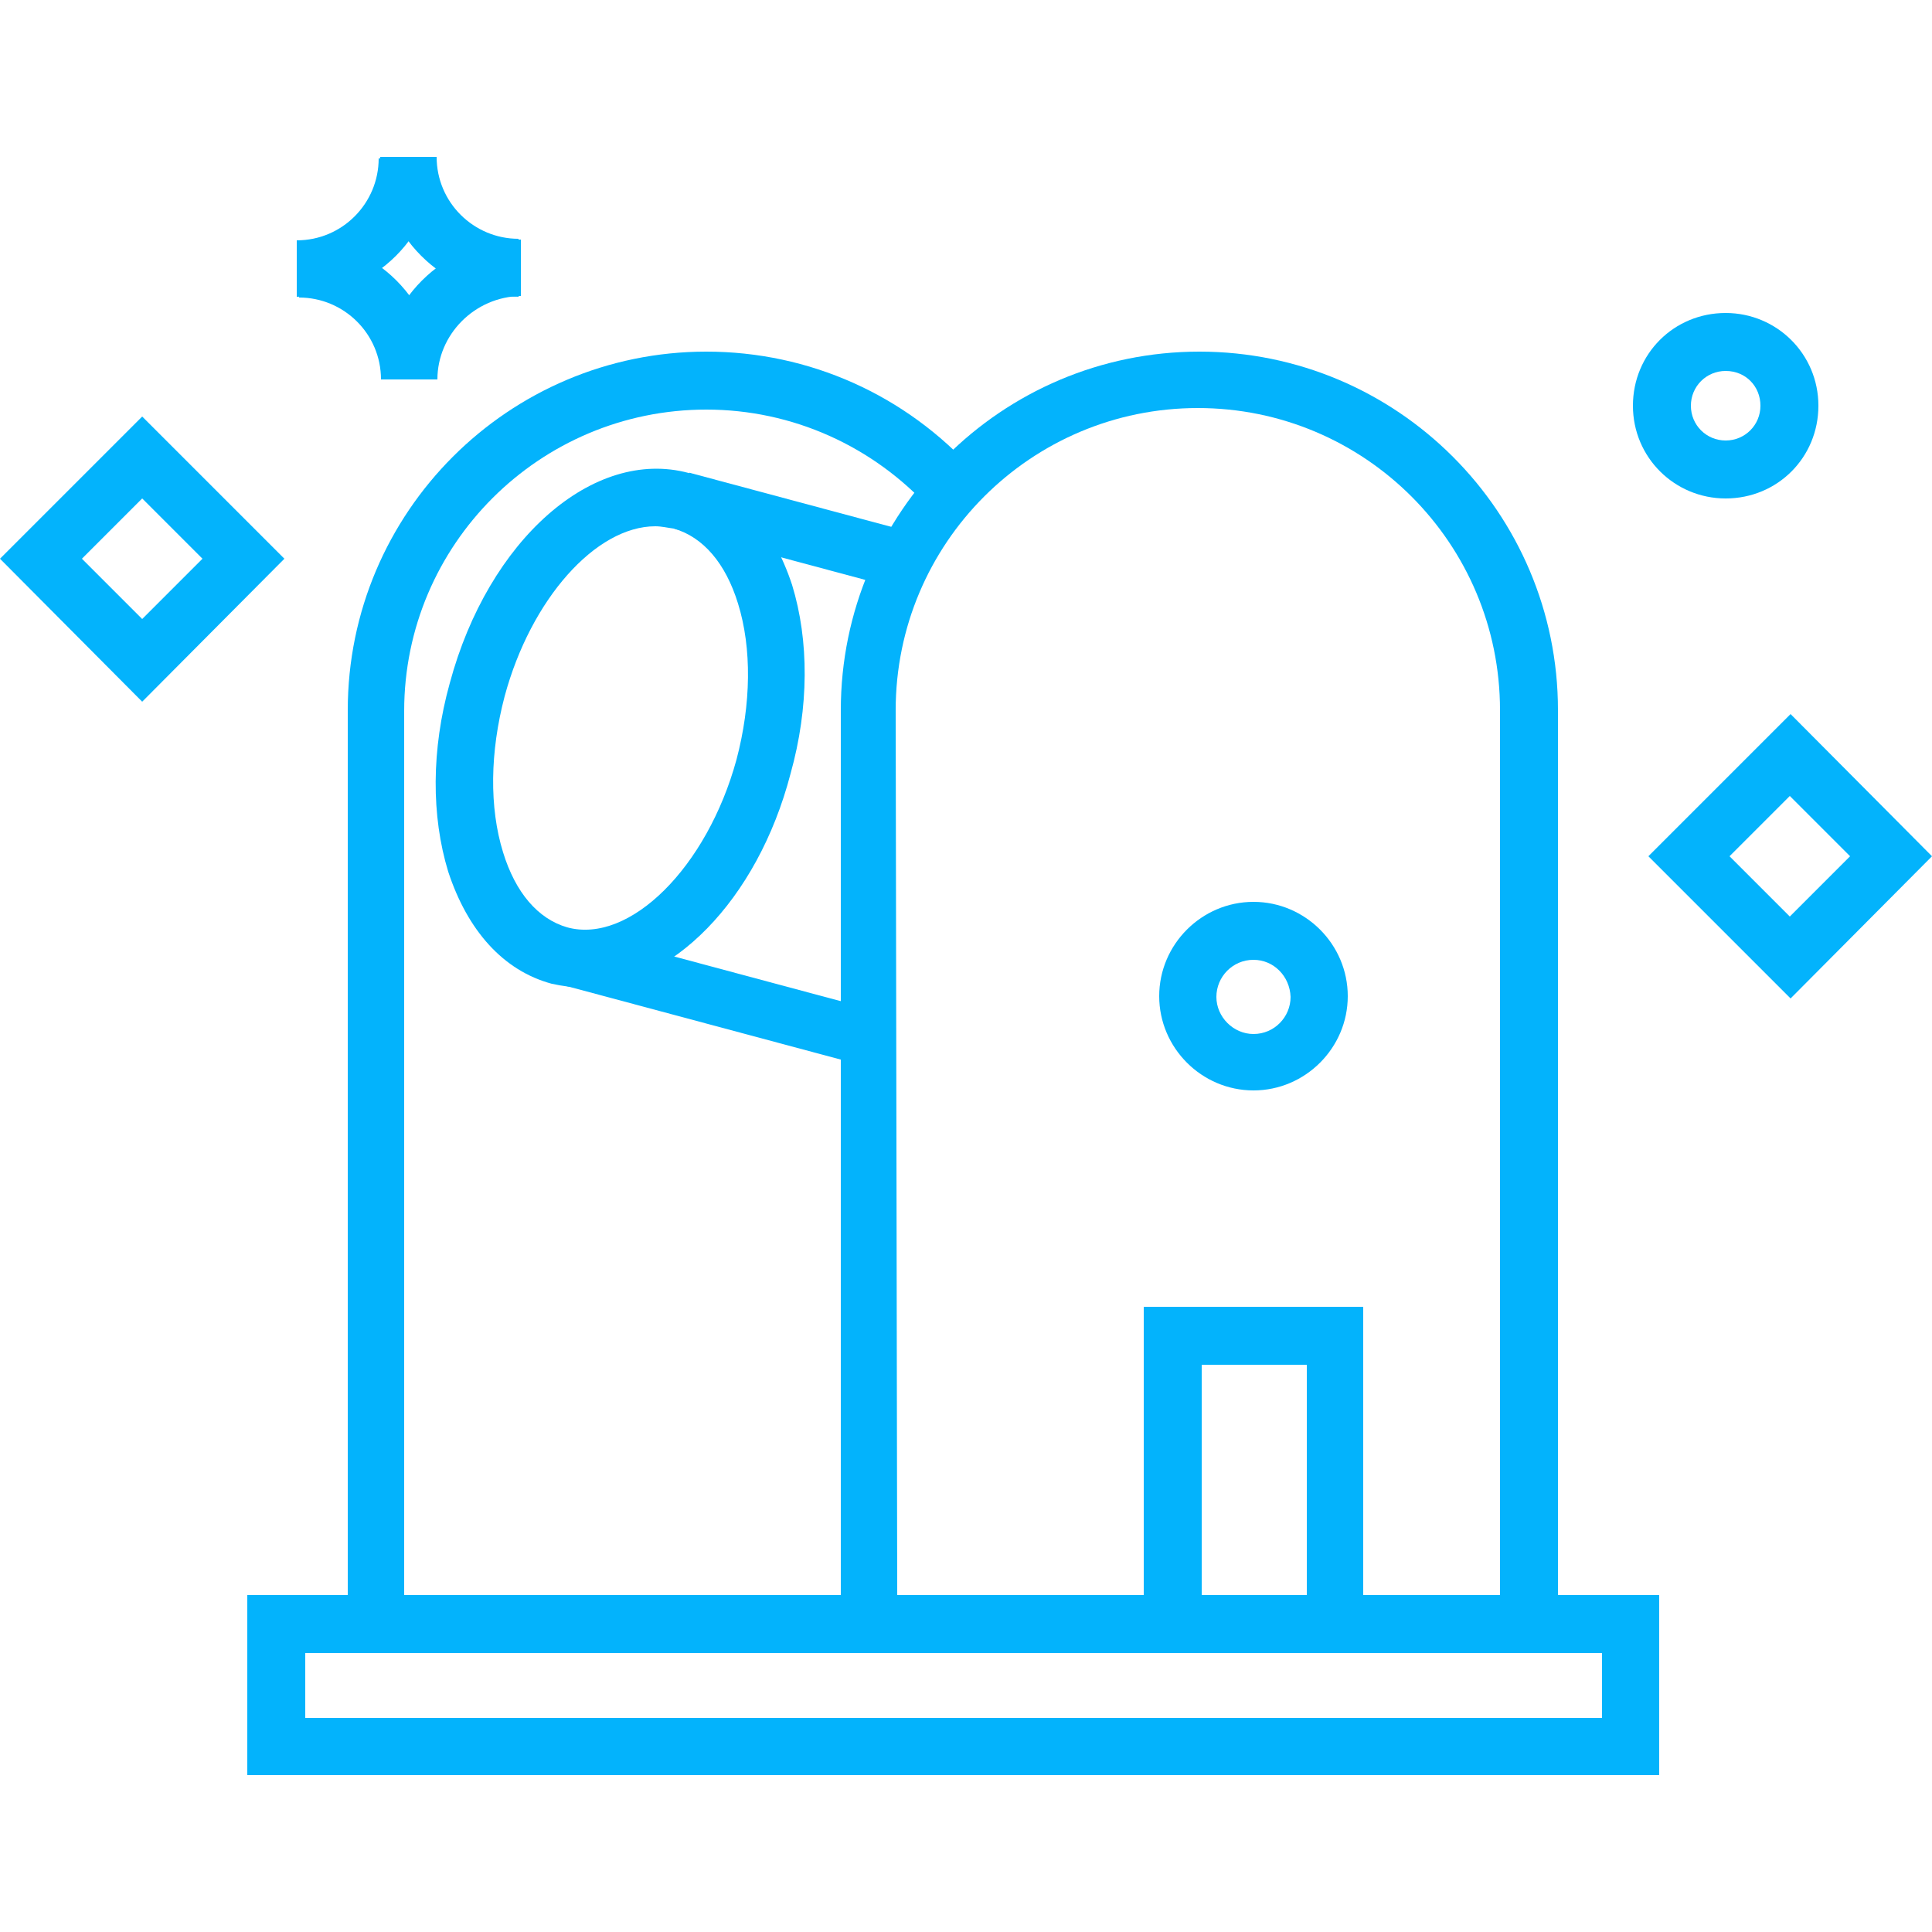 <?xml version="1.0" encoding="UTF-8"?> <!-- Generator: Adobe Illustrator 23.0.0, SVG Export Plug-In . SVG Version: 6.00 Build 0) --> <svg xmlns="http://www.w3.org/2000/svg" xmlns:xlink="http://www.w3.org/1999/xlink" id="Layer_1_1_" x="0px" y="0px" viewBox="0 0 250 250" style="enable-background:new 0 0 250 250;" xml:space="preserve"> <style type="text/css"> .st0{fill:#03B3FC;} </style> <g> <g> <path class="st0" d="M201.6,213.8h-92.8V91.9c0-25.6,20.8-46.4,46.4-46.4s46.4,20.8,46.4,46.4V213.8z M116.1,206.4h78V91.9 c0-21.6-17.5-39.1-39.1-39.1s-39.1,17.5-39.1,39.1L116.1,206.4L116.1,206.4z"></path> </g> <g> <path class="st0" d="M112.5,213.8H45V91.9c0-25.6,20.8-46.4,46.4-46.4c13.3,0,25.8,5.6,34.7,15.5l-5.6,5c-7.5-8.3-18-13-29.1-13 C69.8,53,52.3,70.5,52.3,92v114.5h60.2V213.8L112.5,213.8z"></path> </g> <g> <g> <path class="st0" d="M75.6,127.8c-1.4,0-2.8-0.2-4.2-0.5c-6.3-1.7-10.9-6.9-13.4-14.5c-2.2-7.2-2.2-15.8,0.2-24.4 c5-18.6,18.6-30.5,30.9-27.2c6.3,1.7,10.9,6.9,13.4,14.5c2.2,7.2,2.2,15.8-0.2,24.4C98,116.6,86.7,127.8,75.6,127.8z M84.8,68.1 c-7.7,0-16.1,9.4-19.5,22c-1.9,7.2-2,14.4-0.2,20.2c1.6,5.2,4.5,8.6,8.3,9.7c8.1,2.2,18.1-7.8,21.9-21.7c1.9-7.2,2-14.4,0.2-20.2 c-1.6-5.2-4.5-8.6-8.3-9.7C86.4,68.3,85.6,68.1,84.8,68.1z"></path> </g> <g> <rect x="98.9" y="53.7" transform="matrix(0.259 -0.966 0.966 0.259 9.766 150.042)" class="st0" width="7.5" height="30"></rect> </g> <g> <rect x="88.8" y="108.2" transform="matrix(0.259 -0.966 0.966 0.259 -56.082 184.852)" class="st0" width="7.3" height="41.6"></rect> </g> </g> <g> <path class="st0" d="M176.4,213.8H148v-44.7h28.4L176.4,213.8L176.4,213.8z M155.5,206.4h13.6v-29.8h-13.6V206.4z"></path> </g> <g> <path class="st0" d="M162.2,141.1c-6.7,0-12.2-5.5-12.2-12.2c0-6.7,5.5-12.2,12.2-12.2c6.7,0,12.2,5.5,12.2,12.2 C174.4,135.6,168.9,141.1,162.2,141.1z M162.2,124.2c-2.7,0-4.8,2.2-4.8,4.8s2.2,4.8,4.8,4.8c2.7,0,4.8-2.2,4.8-4.8 C166.9,126.3,164.8,124.2,162.2,124.2z"></path> </g> <g> <path class="st0" d="M214.7,229.7H32v-23.3h182.7V229.7z M39.5,222.3h167.8v-8.4H39.5V222.3z"></path> </g> <g> <g> <path class="st0" d="M38.4,38.4v-7.3c5.9,0,10.6-4.8,10.6-10.6h7.3C56.6,30.3,48.4,38.4,38.4,38.4z"></path> </g> <g> <path class="st0" d="M67.3,38.4c-10,0-18.1-8.1-18.1-18.1h7.3c0,5.9,4.8,10.6,10.6,10.6v7.5H67.3z"></path> </g> <g> <path class="st0" d="M56.6,49.1h-7.3c0-5.9-4.8-10.6-10.6-10.6v-7.3C48.4,30.9,56.6,39.1,56.6,49.1z"></path> </g> <g> <path class="st0" d="M56.6,49.1h-7.3c0-10,8.1-18.1,18.1-18.1v7.3C61.4,38.4,56.6,43.3,56.6,49.1z"></path> </g> </g> <g> <g> <path class="st0" d="M223.3,64.5c-6.6,0-12-5.3-12-12s5.3-12,12-12c6.6,0,12,5.3,12,12C235.3,59.2,230,64.5,223.3,64.5z M223.3,48c-2.5,0-4.5,2-4.5,4.5s2,4.5,4.5,4.5s4.5-2,4.5-4.5C227.8,50,225.9,48,223.3,48z"></path> </g> </g> <g> <path class="st0" d="M18.4,90.8L0,72.3l18.4-18.4l18.4,18.4L18.4,90.8z M10.6,72.3l7.8,7.8l7.8-7.8l-7.8-7.8L10.6,72.3z"></path> </g> <g> <path class="st0" d="M231.7,129.2l-18.4-18.4l18.4-18.4l18.3,18.4L231.7,129.2z M223.8,110.8l7.8,7.8l7.8-7.8l-7.8-7.8 L223.8,110.8z"></path> </g> </g> </svg> 